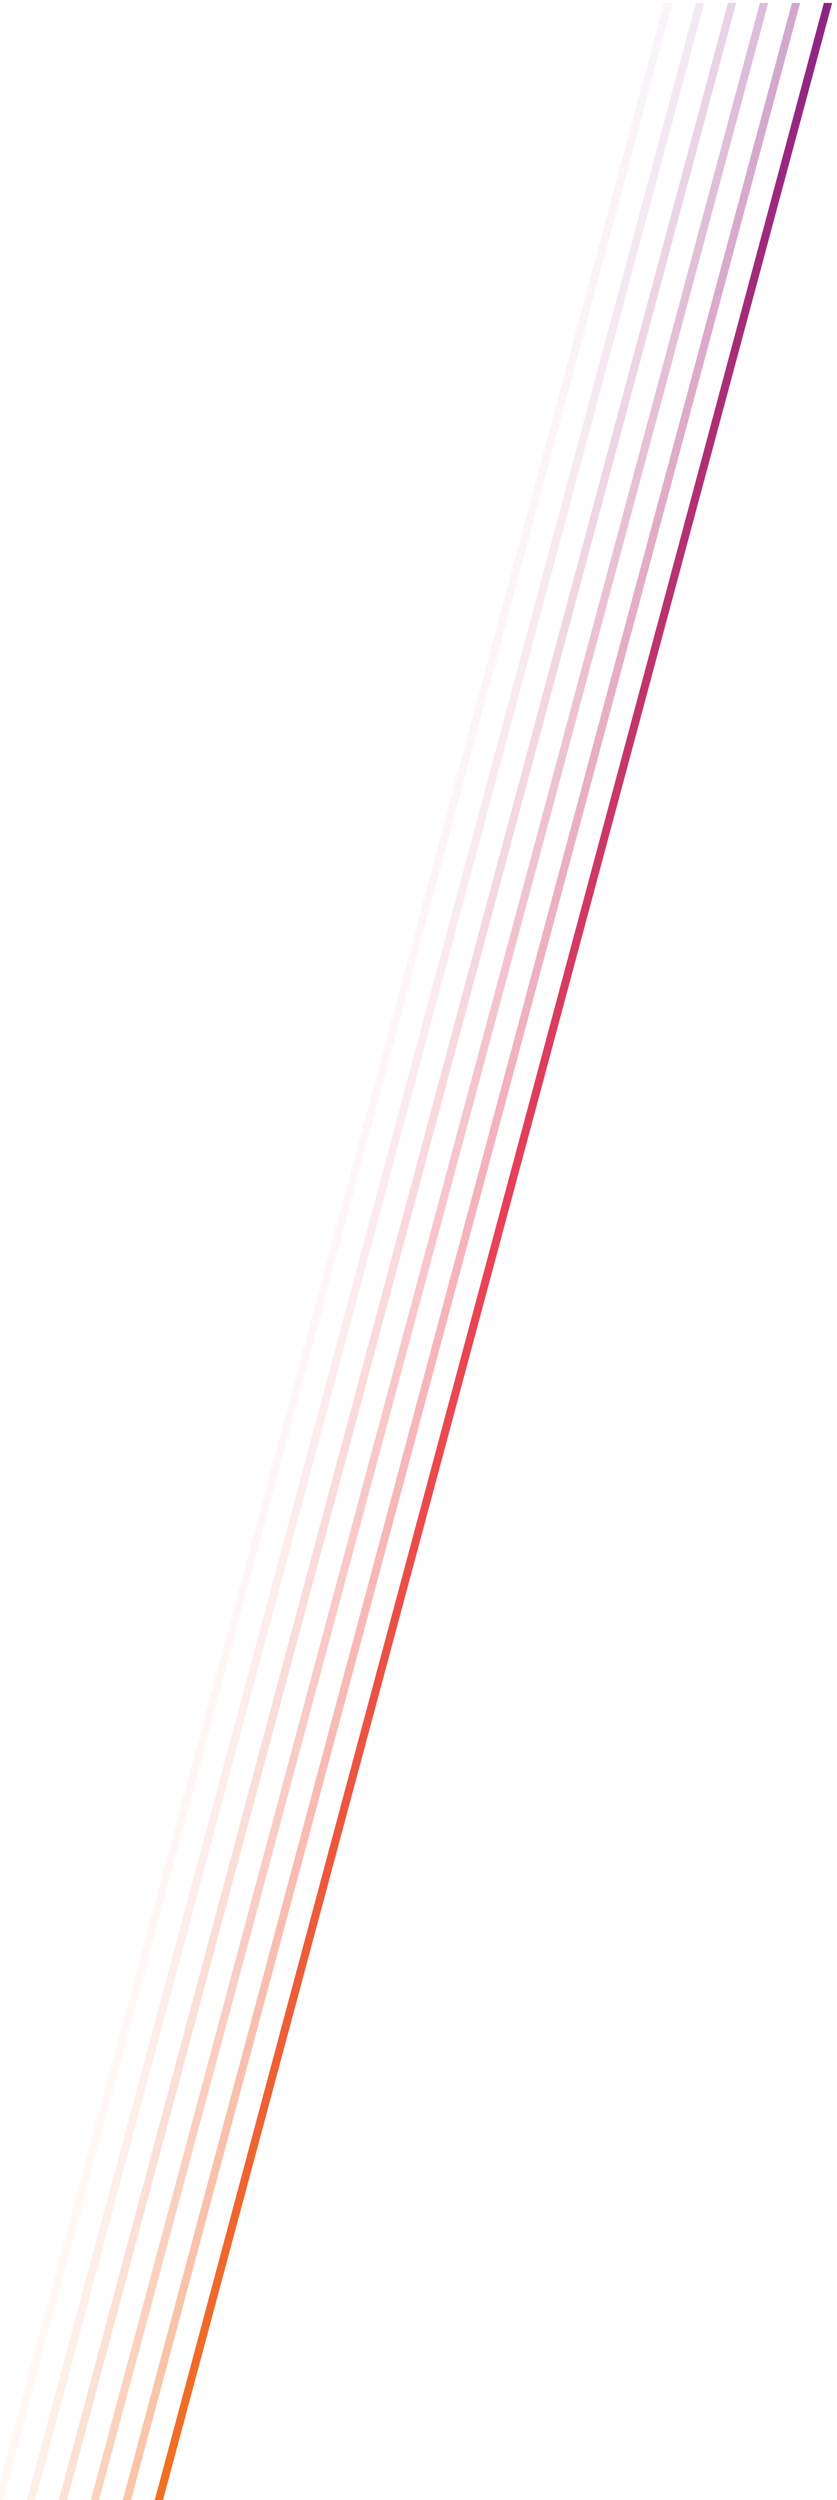 <?xml version="1.0" encoding="UTF-8" standalone="no"?>
<!DOCTYPE svg PUBLIC "-//W3C//DTD SVG 1.1//EN" "http://www.w3.org/Graphics/SVG/1.1/DTD/svg11.dtd">
<svg width="100%" height="100%" viewBox="0 0 315 940" version="1.1" xmlns="http://www.w3.org/2000/svg" xmlns:xlink="http://www.w3.org/1999/xlink" xml:space="preserve" xmlns:serif="http://www.serif.com/" style="fill-rule:evenodd;clip-rule:evenodd;stroke-linejoin:round;stroke-miterlimit:2;">
    <g transform="matrix(1,0,0,1,-3816.85,-6308.9)">
        <g transform="matrix(1,0,0,1,170.386,-242.706)">
            <g transform="matrix(0.23,0.062,-0.346,1.29,5278.82,-2131.19)">
                <path d="M4095.13,6534.89L4095.13,7262.75L4082.53,7263.35L4082.53,6535.49L4095.13,6534.89Z" style="fill:url(#_Linear1);"/>
            </g>
            <g transform="matrix(0.23,0.062,-0.346,1.29,5266.52,-2130.18)">
                <path d="M4095.13,6534.1L4095.13,7261.97L4082.53,7262.57L4082.53,6534.7L4095.13,6534.1Z" style="fill:url(#_Linear2);"/>
            </g>
            <g transform="matrix(0.23,0.062,-0.346,1.29,5254.22,-2129.17)">
                <path d="M4095.13,6533.32L4095.13,7261.18L4082.53,7261.78L4082.53,6533.92L4095.13,6533.32Z" style="fill:url(#_Linear3);"/>
            </g>
            <g transform="matrix(0.23,0.062,-0.346,1.29,5241.91,-2128.17)">
                <path d="M4095.13,6532.54L4095.13,7260.4L4082.53,7261L4082.53,6533.14L4095.13,6532.54Z" style="fill:url(#_Linear4);"/>
            </g>
            <g transform="matrix(0.23,0.062,-0.346,1.29,5229.61,-2127.16)">
                <path d="M4095.13,6531.76L4095.13,7259.62L4082.53,7260.22L4082.53,6532.36L4095.13,6531.76Z" style="fill:url(#_Linear5);"/>
            </g>
            <g transform="matrix(0.23,0.062,-0.346,1.29,5217.31,-2126.15)">
                <path d="M4095.13,6530.97L4095.13,7258.84L4082.53,7259.44L4082.53,6531.58L4095.13,6530.97Z" style="fill:url(#_Linear6);"/>
            </g>
        </g>
    </g>
    <defs>
        <linearGradient id="_Linear1" x1="0" y1="0" x2="1" y2="0" gradientUnits="userSpaceOnUse" gradientTransform="matrix(4.48933e-14,733.163,-25.209,0,4082.52,6530.36)"><stop offset="0" style="stop-color:rgb(138,35,135);stop-opacity:1"/><stop offset="0.49" style="stop-color:rgb(233,64,87);stop-opacity:1"/><stop offset="1" style="stop-color:rgb(242,113,33);stop-opacity:1"/></linearGradient>
        <linearGradient id="_Linear2" x1="0" y1="0" x2="1" y2="0" gradientUnits="userSpaceOnUse" gradientTransform="matrix(4.48933e-14,733.163,-25.209,0,4082.52,6530.36)"><stop offset="0" style="stop-color:rgb(138,35,135);stop-opacity:0.4"/><stop offset="0.49" style="stop-color:rgb(233,64,87);stop-opacity:0.4"/><stop offset="1" style="stop-color:rgb(242,113,33);stop-opacity:0.4"/></linearGradient>
        <linearGradient id="_Linear3" x1="0" y1="0" x2="1" y2="0" gradientUnits="userSpaceOnUse" gradientTransform="matrix(4.48933e-14,733.163,-25.209,0,4082.52,6530.36)"><stop offset="0" style="stop-color:rgb(138,35,135);stop-opacity:0.3"/><stop offset="0.49" style="stop-color:rgb(233,64,87);stop-opacity:0.3"/><stop offset="1" style="stop-color:rgb(242,113,33);stop-opacity:0.3"/></linearGradient>
        <linearGradient id="_Linear4" x1="0" y1="0" x2="1" y2="0" gradientUnits="userSpaceOnUse" gradientTransform="matrix(4.48933e-14,733.163,-25.209,0,4082.52,6530.36)"><stop offset="0" style="stop-color:rgb(138,35,135);stop-opacity:0.2"/><stop offset="0.49" style="stop-color:rgb(233,64,87);stop-opacity:0.2"/><stop offset="1" style="stop-color:rgb(242,113,33);stop-opacity:0.2"/></linearGradient>
        <linearGradient id="_Linear5" x1="0" y1="0" x2="1" y2="0" gradientUnits="userSpaceOnUse" gradientTransform="matrix(4.48933e-14,733.163,-25.209,0,4082.52,6530.36)"><stop offset="0" style="stop-color:rgb(138,35,135);stop-opacity:0.1"/><stop offset="0.49" style="stop-color:rgb(233,64,87);stop-opacity:0.1"/><stop offset="1" style="stop-color:rgb(242,113,33);stop-opacity:0.1"/></linearGradient>
        <linearGradient id="_Linear6" x1="0" y1="0" x2="1" y2="0" gradientUnits="userSpaceOnUse" gradientTransform="matrix(4.48933e-14,733.163,-25.209,0,4082.52,6530.36)"><stop offset="0" style="stop-color:rgb(138,35,135);stop-opacity:0.05"/><stop offset="0.49" style="stop-color:rgb(233,64,87);stop-opacity:0.05"/><stop offset="1" style="stop-color:rgb(242,113,33);stop-opacity:0.05"/></linearGradient>
    </defs>
</svg>
